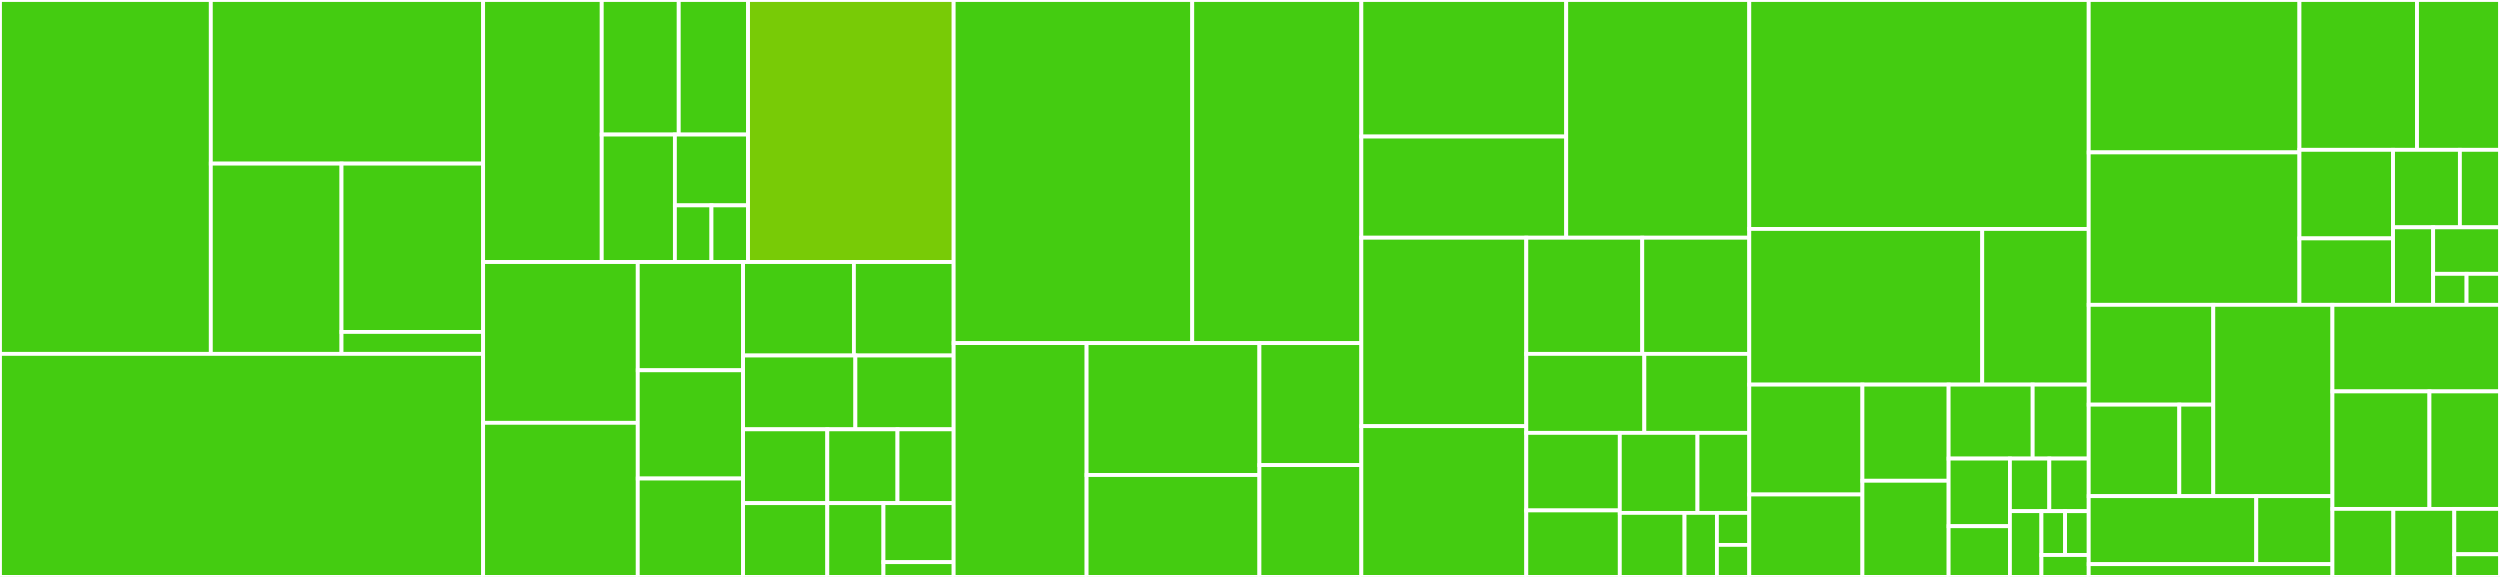 <svg baseProfile="full" width="650" height="150" viewBox="0 0 650 150" version="1.1"
xmlns="http://www.w3.org/2000/svg" xmlns:ev="http://www.w3.org/2001/xml-events"
xmlns:xlink="http://www.w3.org/1999/xlink">

<rect x="0" y="0" width="650" height="150" fill="#333333" stroke="none"/>

<style>rect.s{mask:url(#mask);}</style>
<defs>
  <pattern id="white" width="4" height="4" patternUnits="userSpaceOnUse" patternTransform="rotate(45)">
    <rect width="2" height="2" transform="translate(0,0)" fill="white"></rect>
  </pattern>
  <mask id="mask">
    <rect x="0" y="0" width="100%" height="100%" fill="url(#white)"></rect>
  </mask>
</defs>

<rect x="0" y="0" width="54.812" height="92.007" fill="#4c1" stroke="white" stroke-width="1" class=" tooltipped" data-content="wonder-stuff-i18n/src/utils/extract-i18n.ts"><title>wonder-stuff-i18n/src/utils/extract-i18n.ts</title></rect>
<rect x="54.812" y="0" width="70.799" height="42.541" fill="#4c1" stroke="white" stroke-width="1" class=" tooltipped" data-content="wonder-stuff-i18n/src/utils/pofile-utils.ts"><title>wonder-stuff-i18n/src/utils/pofile-utils.ts</title></rect>
<rect x="54.812" y="42.541" width="33.983" height="49.466" fill="#4c1" stroke="white" stroke-width="1" class=" tooltipped" data-content="wonder-stuff-i18n/src/utils/i18n-utils.ts"><title>wonder-stuff-i18n/src/utils/i18n-utils.ts</title></rect>
<rect x="88.795" y="42.541" width="36.815" height="43.759" fill="#4c1" stroke="white" stroke-width="1" class=" tooltipped" data-content="wonder-stuff-i18n/src/utils/localize-file.ts"><title>wonder-stuff-i18n/src/utils/localize-file.ts</title></rect>
<rect x="88.795" y="86.3" width="36.815" height="5.708" fill="#4c1" stroke="white" stroke-width="1" class=" tooltipped" data-content="wonder-stuff-i18n/src/utils/emoji-for-locale.ts"><title>wonder-stuff-i18n/src/utils/emoji-for-locale.ts</title></rect>
<rect x="0" y="92.007" width="125.611" height="57.993" fill="#4c1" stroke="white" stroke-width="1" class=" tooltipped" data-content="wonder-stuff-i18n/src/plugins/i18n-plugin.ts"><title>wonder-stuff-i18n/src/plugins/i18n-plugin.ts</title></rect>
<rect x="125.611" y="0" width="30.843" height="68.13" fill="#4c1" stroke="white" stroke-width="1" class=" tooltipped" data-content="wonder-stuff-server/src/middleware/request-authentication.ts"><title>wonder-stuff-server/src/middleware/request-authentication.ts</title></rect>
<rect x="156.453" y="0" width="20.021" height="34.986" fill="#4c1" stroke="white" stroke-width="1" class=" tooltipped" data-content="wonder-stuff-server/src/middleware/attach-app-engine-request-id.ts"><title>wonder-stuff-server/src/middleware/attach-app-engine-request-id.ts</title></rect>
<rect x="176.474" y="0" width="18.019" height="34.986" fill="#4c1" stroke="white" stroke-width="1" class=" tooltipped" data-content="wonder-stuff-server/src/middleware/common-service-routes.ts"><title>wonder-stuff-server/src/middleware/common-service-routes.ts</title></rect>
<rect x="156.453" y="34.986" width="19.02" height="33.144" fill="#4c1" stroke="white" stroke-width="1" class=" tooltipped" data-content="wonder-stuff-server/src/middleware/wrap-with-middleware.ts"><title>wonder-stuff-server/src/middleware/wrap-with-middleware.ts</title></rect>
<rect x="175.473" y="34.986" width="19.02" height="18.413" fill="#4c1" stroke="white" stroke-width="1" class=" tooltipped" data-content="wonder-stuff-server/src/middleware/log-request-info.ts"><title>wonder-stuff-server/src/middleware/log-request-info.ts</title></rect>
<rect x="175.473" y="53.399" width="9.51" height="14.731" fill="#4c1" stroke="white" stroke-width="1" class=" tooltipped" data-content="wonder-stuff-server/src/middleware/default-error-logging.ts"><title>wonder-stuff-server/src/middleware/default-error-logging.ts</title></rect>
<rect x="184.982" y="53.399" width="9.51" height="14.731" fill="#4c1" stroke="white" stroke-width="1" class=" tooltipped" data-content="wonder-stuff-server/src/middleware/default-request-logging.ts"><title>wonder-stuff-server/src/middleware/default-request-logging.ts</title></rect>
<rect x="194.492" y="0" width="53.46" height="68.13" fill="#78cb06" stroke="white" stroke-width="1" class=" tooltipped" data-content="wonder-stuff-server/src/start-server.ts"><title>wonder-stuff-server/src/start-server.ts</title></rect>
<rect x="125.611" y="68.13" width="40.21" height="41.806" fill="#4c1" stroke="white" stroke-width="1" class=" tooltipped" data-content="wonder-stuff-server/src/trace-impl.ts"><title>wonder-stuff-server/src/trace-impl.ts</title></rect>
<rect x="125.611" y="109.936" width="40.21" height="40.064" fill="#4c1" stroke="white" stroke-width="1" class=" tooltipped" data-content="wonder-stuff-server/src/get-logging-transport.ts"><title>wonder-stuff-server/src/get-logging-transport.ts</title></rect>
<rect x="165.821" y="68.13" width="27.377" height="28.143" fill="#4c1" stroke="white" stroke-width="1" class=" tooltipped" data-content="wonder-stuff-server/src/get-agent-for-url.ts"><title>wonder-stuff-server/src/get-agent-for-url.ts</title></rect>
<rect x="165.821" y="96.273" width="27.377" height="28.143" fill="#4c1" stroke="white" stroke-width="1" class=" tooltipped" data-content="wonder-stuff-server/src/get-runtime-mode.ts"><title>wonder-stuff-server/src/get-runtime-mode.ts</title></rect>
<rect x="165.821" y="124.416" width="27.377" height="25.584" fill="#4c1" stroke="white" stroke-width="1" class=" tooltipped" data-content="wonder-stuff-server/src/create-logger.ts"><title>wonder-stuff-server/src/create-logger.ts</title></rect>
<rect x="193.198" y="68.13" width="28.818" height="24.305" fill="#4c1" stroke="white" stroke-width="1" class=" tooltipped" data-content="wonder-stuff-server/src/get-app-engine-request-id.ts"><title>wonder-stuff-server/src/get-app-engine-request-id.ts</title></rect>
<rect x="222.016" y="68.13" width="25.936" height="24.305" fill="#4c1" stroke="white" stroke-width="1" class=" tooltipped" data-content="wonder-stuff-server/src/trace.ts"><title>wonder-stuff-server/src/trace.ts</title></rect>
<rect x="193.198" y="92.435" width="29.202" height="19.188" fill="#4c1" stroke="white" stroke-width="1" class=" tooltipped" data-content="wonder-stuff-server/src/setup-google-cloud-integrations.ts"><title>wonder-stuff-server/src/setup-google-cloud-integrations.ts</title></rect>
<rect x="222.401" y="92.435" width="25.552" height="19.188" fill="#4c1" stroke="white" stroke-width="1" class=" tooltipped" data-content="wonder-stuff-server/src/get-request-logger.ts"><title>wonder-stuff-server/src/get-request-logger.ts</title></rect>
<rect x="193.198" y="111.623" width="21.902" height="19.188" fill="#4c1" stroke="white" stroke-width="1" class=" tooltipped" data-content="wonder-stuff-server/src/decrypt-buffer-with-kms.ts"><title>wonder-stuff-server/src/decrypt-buffer-with-kms.ts</title></rect>
<rect x="193.198" y="130.812" width="21.902" height="19.188" fill="#4c1" stroke="white" stroke-width="1" class=" tooltipped" data-content="wonder-stuff-server/src/root-logger.ts"><title>wonder-stuff-server/src/root-logger.ts</title></rect>
<rect x="215.1" y="111.623" width="18.251" height="19.188" fill="#4c1" stroke="white" stroke-width="1" class=" tooltipped" data-content="wonder-stuff-server/src/get-delta.ts"><title>wonder-stuff-server/src/get-delta.ts</title></rect>
<rect x="233.351" y="111.623" width="14.601" height="19.188" fill="#4c1" stroke="white" stroke-width="1" class=" tooltipped" data-content="wonder-stuff-server/src/get-app-engine-info.ts"><title>wonder-stuff-server/src/get-app-engine-info.ts</title></rect>
<rect x="215.1" y="130.812" width="14.601" height="19.188" fill="#4c1" stroke="white" stroke-width="1" class=" tooltipped" data-content="wonder-stuff-server/src/get-default-log-metadata.ts"><title>wonder-stuff-server/src/get-default-log-metadata.ts</title></rect>
<rect x="229.701" y="130.812" width="18.251" height="15.351" fill="#4c1" stroke="white" stroke-width="1" class=" tooltipped" data-content="wonder-stuff-server/src/get-logger.ts"><title>wonder-stuff-server/src/get-logger.ts</title></rect>
<rect x="229.701" y="146.162" width="18.251" height="3.838" fill="#4c1" stroke="white" stroke-width="1" class=" tooltipped" data-content="wonder-stuff-server/src/errors.ts"><title>wonder-stuff-server/src/errors.ts</title></rect>
<rect x="247.953" y="0" width="62.029" height="89.207" fill="#4c1" stroke="white" stroke-width="1" class=" tooltipped" data-content="wonder-stuff-render-environment-jsdom/src/jsdom-environment.ts"><title>wonder-stuff-render-environment-jsdom/src/jsdom-environment.ts</title></rect>
<rect x="309.981" y="0" width="43.97" height="89.207" fill="#4c1" stroke="white" stroke-width="1" class=" tooltipped" data-content="wonder-stuff-render-environment-jsdom/src/jsdom-resource-loader.ts"><title>wonder-stuff-render-environment-jsdom/src/jsdom-resource-loader.ts</title></rect>
<rect x="247.953" y="89.207" width="34.565" height="60.793" fill="#4c1" stroke="white" stroke-width="1" class=" tooltipped" data-content="wonder-stuff-render-environment-jsdom/src/patch-against-dangling-timers.ts"><title>wonder-stuff-render-environment-jsdom/src/patch-against-dangling-timers.ts</title></rect>
<rect x="282.517" y="89.207" width="44.934" height="34.293" fill="#4c1" stroke="white" stroke-width="1" class=" tooltipped" data-content="wonder-stuff-render-environment-jsdom/src/closeable-virtual-console.ts"><title>wonder-stuff-render-environment-jsdom/src/closeable-virtual-console.ts</title></rect>
<rect x="282.517" y="123.501" width="44.934" height="26.499" fill="#4c1" stroke="white" stroke-width="1" class=" tooltipped" data-content="wonder-stuff-render-environment-jsdom/src/jsdom-file-resource-loader.ts"><title>wonder-stuff-render-environment-jsdom/src/jsdom-file-resource-loader.ts</title></rect>
<rect x="327.452" y="89.207" width="26.5" height="31.718" fill="#4c1" stroke="white" stroke-width="1" class=" tooltipped" data-content="wonder-stuff-render-environment-jsdom/src/jsdom-configuration.ts"><title>wonder-stuff-render-environment-jsdom/src/jsdom-configuration.ts</title></rect>
<rect x="327.452" y="120.925" width="26.5" height="29.075" fill="#4c1" stroke="white" stroke-width="1" class=" tooltipped" data-content="wonder-stuff-render-environment-jsdom/src/apply-abortable-promises-patch.ts"><title>wonder-stuff-render-environment-jsdom/src/apply-abortable-promises-patch.ts</title></rect>
<rect x="353.951" y="0" width="53.264" height="35.505" fill="#4c1" stroke="white" stroke-width="1" class=" tooltipped" data-content="wonder-stuff-render-server/src/handlers/make-render-handler.ts"><title>wonder-stuff-render-server/src/handlers/make-render-handler.ts</title></rect>
<rect x="353.951" y="35.505" width="53.264" height="26.3" fill="#4c1" stroke="white" stroke-width="1" class=" tooltipped" data-content="wonder-stuff-render-server/src/handlers/handle-error.ts"><title>wonder-stuff-render-server/src/handlers/handle-error.ts</title></rect>
<rect x="407.215" y="0" width="47.598" height="61.806" fill="#4c1" stroke="white" stroke-width="1" class=" tooltipped" data-content="wonder-stuff-render-server/src/extract-error.ts"><title>wonder-stuff-render-server/src/extract-error.ts</title></rect>
<rect x="353.951" y="61.806" width="42.886" height="48.997" fill="#4c1" stroke="white" stroke-width="1" class=" tooltipped" data-content="wonder-stuff-render-server/src/request.ts"><title>wonder-stuff-render-server/src/request.ts</title></rect>
<rect x="353.951" y="110.802" width="42.886" height="39.198" fill="#4c1" stroke="white" stroke-width="1" class=" tooltipped" data-content="wonder-stuff-render-server/src/requests-from-cache.ts"><title>wonder-stuff-render-server/src/requests-from-cache.ts</title></rect>
<rect x="396.837" y="61.806" width="30.147" height="30.204" fill="#4c1" stroke="white" stroke-width="1" class=" tooltipped" data-content="wonder-stuff-render-server/src/get-request-authentication.ts"><title>wonder-stuff-render-server/src/get-request-authentication.ts</title></rect>
<rect x="426.985" y="61.806" width="27.828" height="30.204" fill="#4c1" stroke="white" stroke-width="1" class=" tooltipped" data-content="wonder-stuff-render-server/src/get-log-level.ts"><title>wonder-stuff-render-server/src/get-log-level.ts</title></rect>
<rect x="396.837" y="92.009" width="30.693" height="20.538" fill="#4c1" stroke="white" stroke-width="1" class=" tooltipped" data-content="wonder-stuff-render-server/src/run-server.ts"><title>wonder-stuff-render-server/src/run-server.ts</title></rect>
<rect x="427.53" y="92.009" width="27.283" height="20.538" fill="#4c1" stroke="white" stroke-width="1" class=" tooltipped" data-content="wonder-stuff-render-server/src/make-request.ts"><title>wonder-stuff-render-server/src/make-request.ts</title></rect>
<rect x="396.837" y="112.548" width="24.312" height="20.167" fill="#4c1" stroke="white" stroke-width="1" class=" tooltipped" data-content="wonder-stuff-render-server/src/is-cacheable.ts"><title>wonder-stuff-render-server/src/is-cacheable.ts</title></rect>
<rect x="396.837" y="132.714" width="24.312" height="17.286" fill="#4c1" stroke="white" stroke-width="1" class=" tooltipped" data-content="wonder-stuff-render-server/src/format-error.ts"><title>wonder-stuff-render-server/src/format-error.ts</title></rect>
<rect x="421.15" y="112.548" width="20.198" height="20.807" fill="#4c1" stroke="white" stroke-width="1" class=" tooltipped" data-content="wonder-stuff-render-server/src/make-should-retry.ts"><title>wonder-stuff-render-server/src/make-should-retry.ts</title></rect>
<rect x="441.348" y="112.548" width="13.465" height="20.807" fill="#4c1" stroke="white" stroke-width="1" class=" tooltipped" data-content="wonder-stuff-render-server/src/get-secrets.ts"><title>wonder-stuff-render-server/src/get-secrets.ts</title></rect>
<rect x="421.15" y="133.354" width="16.832" height="16.646" fill="#4c1" stroke="white" stroke-width="1" class=" tooltipped" data-content="wonder-stuff-render-server/src/make-unbuffered-no-cache-request.ts"><title>wonder-stuff-render-server/src/make-unbuffered-no-cache-request.ts</title></rect>
<rect x="437.982" y="133.354" width="8.416" height="16.646" fill="#4c1" stroke="white" stroke-width="1" class=" tooltipped" data-content="wonder-stuff-render-server/src/start-trace-agent-impl.ts"><title>wonder-stuff-render-server/src/start-trace-agent-impl.ts</title></rect>
<rect x="446.397" y="133.354" width="8.416" height="8.323" fill="#4c1" stroke="white" stroke-width="1" class=" tooltipped" data-content="wonder-stuff-render-server/src/read-file.ts"><title>wonder-stuff-render-server/src/read-file.ts</title></rect>
<rect x="446.397" y="141.677" width="8.416" height="8.323" fill="#4c1" stroke="white" stroke-width="1" class=" tooltipped" data-content="wonder-stuff-render-server/src/start-trace-agent.ts"><title>wonder-stuff-render-server/src/start-trace-agent.ts</title></rect>
<rect x="454.813" y="0" width="88.254" height="59.524" fill="#4c1" stroke="white" stroke-width="1" class=" tooltipped" data-content="wonder-stuff-core/src/error-info.ts"><title>wonder-stuff-core/src/error-info.ts</title></rect>
<rect x="454.813" y="59.524" width="60.567" height="40.476" fill="#4c1" stroke="white" stroke-width="1" class=" tooltipped" data-content="wonder-stuff-core/src/kind-error.ts"><title>wonder-stuff-core/src/kind-error.ts</title></rect>
<rect x="515.38" y="59.524" width="27.688" height="40.476" fill="#4c1" stroke="white" stroke-width="1" class=" tooltipped" data-content="wonder-stuff-core/src/safe-stringify.ts"><title>wonder-stuff-core/src/safe-stringify.ts</title></rect>
<rect x="454.813" y="100.0" width="29.418" height="28.571" fill="#4c1" stroke="white" stroke-width="1" class=" tooltipped" data-content="wonder-stuff-core/src/errors-from-error.ts"><title>wonder-stuff-core/src/errors-from-error.ts</title></rect>
<rect x="454.813" y="128.571" width="29.418" height="21.429" fill="#4c1" stroke="white" stroke-width="1" class=" tooltipped" data-content="wonder-stuff-core/src/truncate-middle.ts"><title>wonder-stuff-core/src/truncate-middle.ts</title></rect>
<rect x="484.231" y="100.0" width="22.414" height="25" fill="#4c1" stroke="white" stroke-width="1" class=" tooltipped" data-content="wonder-stuff-core/src/build-caused-by-message.ts"><title>wonder-stuff-core/src/build-caused-by-message.ts</title></rect>
<rect x="484.231" y="125.0" width="22.414" height="25" fill="#4c1" stroke="white" stroke-width="1" class=" tooltipped" data-content="wonder-stuff-core/src/clone.ts"><title>wonder-stuff-core/src/clone.ts</title></rect>
<rect x="506.645" y="100.0" width="21.853" height="19.231" fill="#4c1" stroke="white" stroke-width="1" class=" tooltipped" data-content="wonder-stuff-core/src/clone-metadata.ts"><title>wonder-stuff-core/src/clone-metadata.ts</title></rect>
<rect x="528.499" y="100.0" width="14.569" height="19.231" fill="#4c1" stroke="white" stroke-width="1" class=" tooltipped" data-content="wonder-stuff-core/src/get-kind-from-error.ts"><title>wonder-stuff-core/src/get-kind-from-error.ts</title></rect>
<rect x="506.645" y="119.231" width="15.935" height="17.582" fill="#4c1" stroke="white" stroke-width="1" class=" tooltipped" data-content="wonder-stuff-core/src/get-original-stack-from-error.ts"><title>wonder-stuff-core/src/get-original-stack-from-error.ts</title></rect>
<rect x="506.645" y="136.813" width="15.935" height="13.187" fill="#4c1" stroke="white" stroke-width="1" class=" tooltipped" data-content="wonder-stuff-core/src/unreachable-case-error.ts"><title>wonder-stuff-core/src/unreachable-case-error.ts</title></rect>
<rect x="522.58" y="119.231" width="10.244" height="13.675" fill="#4c1" stroke="white" stroke-width="1" class=" tooltipped" data-content="wonder-stuff-core/src/keys.ts"><title>wonder-stuff-core/src/keys.ts</title></rect>
<rect x="532.824" y="119.231" width="10.244" height="13.675" fill="#4c1" stroke="white" stroke-width="1" class=" tooltipped" data-content="wonder-stuff-core/src/type-predicates.ts"><title>wonder-stuff-core/src/type-predicates.ts</title></rect>
<rect x="522.58" y="132.906" width="8.195" height="17.094" fill="#4c1" stroke="white" stroke-width="1" class=" tooltipped" data-content="wonder-stuff-core/src/secrets/secret.ts"><title>wonder-stuff-core/src/secrets/secret.ts</title></rect>
<rect x="530.775" y="132.906" width="6.146" height="11.396" fill="#4c1" stroke="white" stroke-width="1" class=" tooltipped" data-content="wonder-stuff-core/src/entries.ts"><title>wonder-stuff-core/src/entries.ts</title></rect>
<rect x="536.921" y="132.906" width="6.146" height="11.396" fill="#4c1" stroke="white" stroke-width="1" class=" tooltipped" data-content="wonder-stuff-core/src/errors.ts"><title>wonder-stuff-core/src/errors.ts</title></rect>
<rect x="530.775" y="144.302" width="12.293" height="5.698" fill="#4c1" stroke="white" stroke-width="1" class=" tooltipped" data-content="wonder-stuff-core/src/values.ts"><title>wonder-stuff-core/src/values.ts</title></rect>
<rect x="543.068" y="0" width="54.792" height="39.629" fill="#4c1" stroke="white" stroke-width="1" class=" tooltipped" data-content="wonder-stuff-sentry/src/kind-error-data.ts"><title>wonder-stuff-sentry/src/kind-error-data.ts</title></rect>
<rect x="543.068" y="39.629" width="54.792" height="39.629" fill="#4c1" stroke="white" stroke-width="1" class=" tooltipped" data-content="wonder-stuff-sentry/src/normalize-sentry-data.ts"><title>wonder-stuff-sentry/src/normalize-sentry-data.ts</title></rect>
<rect x="597.859" y="0" width="30.565" height="38.957" fill="#4c1" stroke="white" stroke-width="1" class=" tooltipped" data-content="wonder-stuff-sentry/src/collate-sentry-data.ts"><title>wonder-stuff-sentry/src/collate-sentry-data.ts</title></rect>
<rect x="628.425" y="0" width="21.575" height="38.957" fill="#4c1" stroke="white" stroke-width="1" class=" tooltipped" data-content="wonder-stuff-sentry/src/sentry-data-reducer.ts"><title>wonder-stuff-sentry/src/sentry-data-reducer.ts</title></rect>
<rect x="597.859" y="38.957" width="24.332" height="23.029" fill="#4c1" stroke="white" stroke-width="1" class=" tooltipped" data-content="wonder-stuff-sentry/src/kind-sentry-error.ts"><title>wonder-stuff-sentry/src/kind-sentry-error.ts</title></rect>
<rect x="597.859" y="61.986" width="24.332" height="17.272" fill="#4c1" stroke="white" stroke-width="1" class=" tooltipped" data-content="wonder-stuff-sentry/src/is-tag-key-valid.ts"><title>wonder-stuff-sentry/src/is-tag-key-valid.ts</title></rect>
<rect x="622.192" y="38.957" width="17.38" height="20.15" fill="#4c1" stroke="white" stroke-width="1" class=" tooltipped" data-content="wonder-stuff-sentry/src/get-sentry-data-from-error.ts"><title>wonder-stuff-sentry/src/get-sentry-data-from-error.ts</title></rect>
<rect x="639.572" y="38.957" width="10.428" height="20.15" fill="#4c1" stroke="white" stroke-width="1" class=" tooltipped" data-content="wonder-stuff-sentry/src/is-reserved-context-property.ts"><title>wonder-stuff-sentry/src/is-reserved-context-property.ts</title></rect>
<rect x="622.192" y="59.107" width="10.428" height="20.15" fill="#4c1" stroke="white" stroke-width="1" class=" tooltipped" data-content="wonder-stuff-sentry/src/is-reserved-tag-key.ts"><title>wonder-stuff-sentry/src/is-reserved-tag-key.ts</title></rect>
<rect x="632.62" y="59.107" width="17.38" height="12.09" fill="#4c1" stroke="white" stroke-width="1" class=" tooltipped" data-content="wonder-stuff-sentry/src/truncate-tag-value.ts"><title>wonder-stuff-sentry/src/truncate-tag-value.ts</title></rect>
<rect x="632.62" y="71.198" width="8.69" height="8.06" fill="#4c1" stroke="white" stroke-width="1" class=" tooltipped" data-content="wonder-stuff-sentry/src/default-kind-error-data-options.ts"><title>wonder-stuff-sentry/src/default-kind-error-data-options.ts</title></rect>
<rect x="641.31" y="71.198" width="8.69" height="8.06" fill="#4c1" stroke="white" stroke-width="1" class=" tooltipped" data-content="wonder-stuff-sentry/src/empty-sentry-data.ts"><title>wonder-stuff-sentry/src/empty-sentry-data.ts</title></rect>
<rect x="543.068" y="79.258" width="32.388" height="25.952" fill="#4c1" stroke="white" stroke-width="1" class=" tooltipped" data-content="wonder-stuff-testing/src/jest/internal/verify-real-timers.ts"><title>wonder-stuff-testing/src/jest/internal/verify-real-timers.ts</title></rect>
<rect x="543.068" y="105.209" width="23.555" height="23.789" fill="#4c1" stroke="white" stroke-width="1" class=" tooltipped" data-content="wonder-stuff-testing/src/jest/internal/unverified-wait.ts"><title>wonder-stuff-testing/src/jest/internal/unverified-wait.ts</title></rect>
<rect x="566.622" y="105.209" width="8.833" height="23.789" fill="#4c1" stroke="white" stroke-width="1" class=" tooltipped" data-content="wonder-stuff-testing/src/jest/internal/assert-jest.ts"><title>wonder-stuff-testing/src/jest/internal/assert-jest.ts</title></rect>
<rect x="575.455" y="79.258" width="30.98" height="49.741" fill="#4c1" stroke="white" stroke-width="1" class=" tooltipped" data-content="wonder-stuff-testing/src/jest/after-each-restore-env.ts"><title>wonder-stuff-testing/src/jest/after-each-restore-env.ts</title></rect>
<rect x="543.068" y="128.998" width="43.565" height="17.686" fill="#4c1" stroke="white" stroke-width="1" class=" tooltipped" data-content="wonder-stuff-testing/src/jest/wait.ts"><title>wonder-stuff-testing/src/jest/wait.ts</title></rect>
<rect x="586.633" y="128.998" width="19.802" height="17.686" fill="#4c1" stroke="white" stroke-width="1" class=" tooltipped" data-content="wonder-stuff-testing/src/jest/isolate-modules.ts"><title>wonder-stuff-testing/src/jest/isolate-modules.ts</title></rect>
<rect x="543.068" y="146.684" width="63.367" height="3.316" fill="#4c1" stroke="white" stroke-width="1" class=" tooltipped" data-content="wonder-stuff-testing/src/data-factory-for.ts"><title>wonder-stuff-testing/src/data-factory-for.ts</title></rect>
<rect x="606.435" y="79.258" width="43.565" height="22.509" fill="#4c1" stroke="white" stroke-width="1" class=" tooltipped" data-content="wonder-stuff-ci/src/get-mobile-release-logger.ts"><title>wonder-stuff-ci/src/get-mobile-release-logger.ts</title></rect>
<rect x="606.435" y="101.767" width="25.222" height="30.548" fill="#4c1" stroke="white" stroke-width="1" class=" tooltipped" data-content="wonder-stuff-ci/src/compare-versions.ts"><title>wonder-stuff-ci/src/compare-versions.ts</title></rect>
<rect x="631.657" y="101.767" width="18.343" height="30.548" fill="#4c1" stroke="white" stroke-width="1" class=" tooltipped" data-content="wonder-stuff-ci/src/extract-mobile-release-info-from-branch-name.ts"><title>wonder-stuff-ci/src/extract-mobile-release-info-from-branch-name.ts</title></rect>
<rect x="606.435" y="132.314" width="15.842" height="17.686" fill="#4c1" stroke="white" stroke-width="1" class=" tooltipped" data-content="wonder-stuff-ci/src/get-mobile-release-tags.ts"><title>wonder-stuff-ci/src/get-mobile-release-tags.ts</title></rect>
<rect x="622.277" y="132.314" width="15.842" height="17.686" fill="#4c1" stroke="white" stroke-width="1" class=" tooltipped" data-content="wonder-stuff-ci/src/get-tags-from-git.ts"><title>wonder-stuff-ci/src/get-tags-from-git.ts</title></rect>
<rect x="638.119" y="132.314" width="11.881" height="11.79" fill="#4c1" stroke="white" stroke-width="1" class=" tooltipped" data-content="wonder-stuff-ci/src/buffer-to-string.ts"><title>wonder-stuff-ci/src/buffer-to-string.ts</title></rect>
<rect x="638.119" y="144.105" width="11.881" height="5.895" fill="#4c1" stroke="white" stroke-width="1" class=" tooltipped" data-content="wonder-stuff-ci/src/exec-async.ts"><title>wonder-stuff-ci/src/exec-async.ts</title></rect>
</svg>